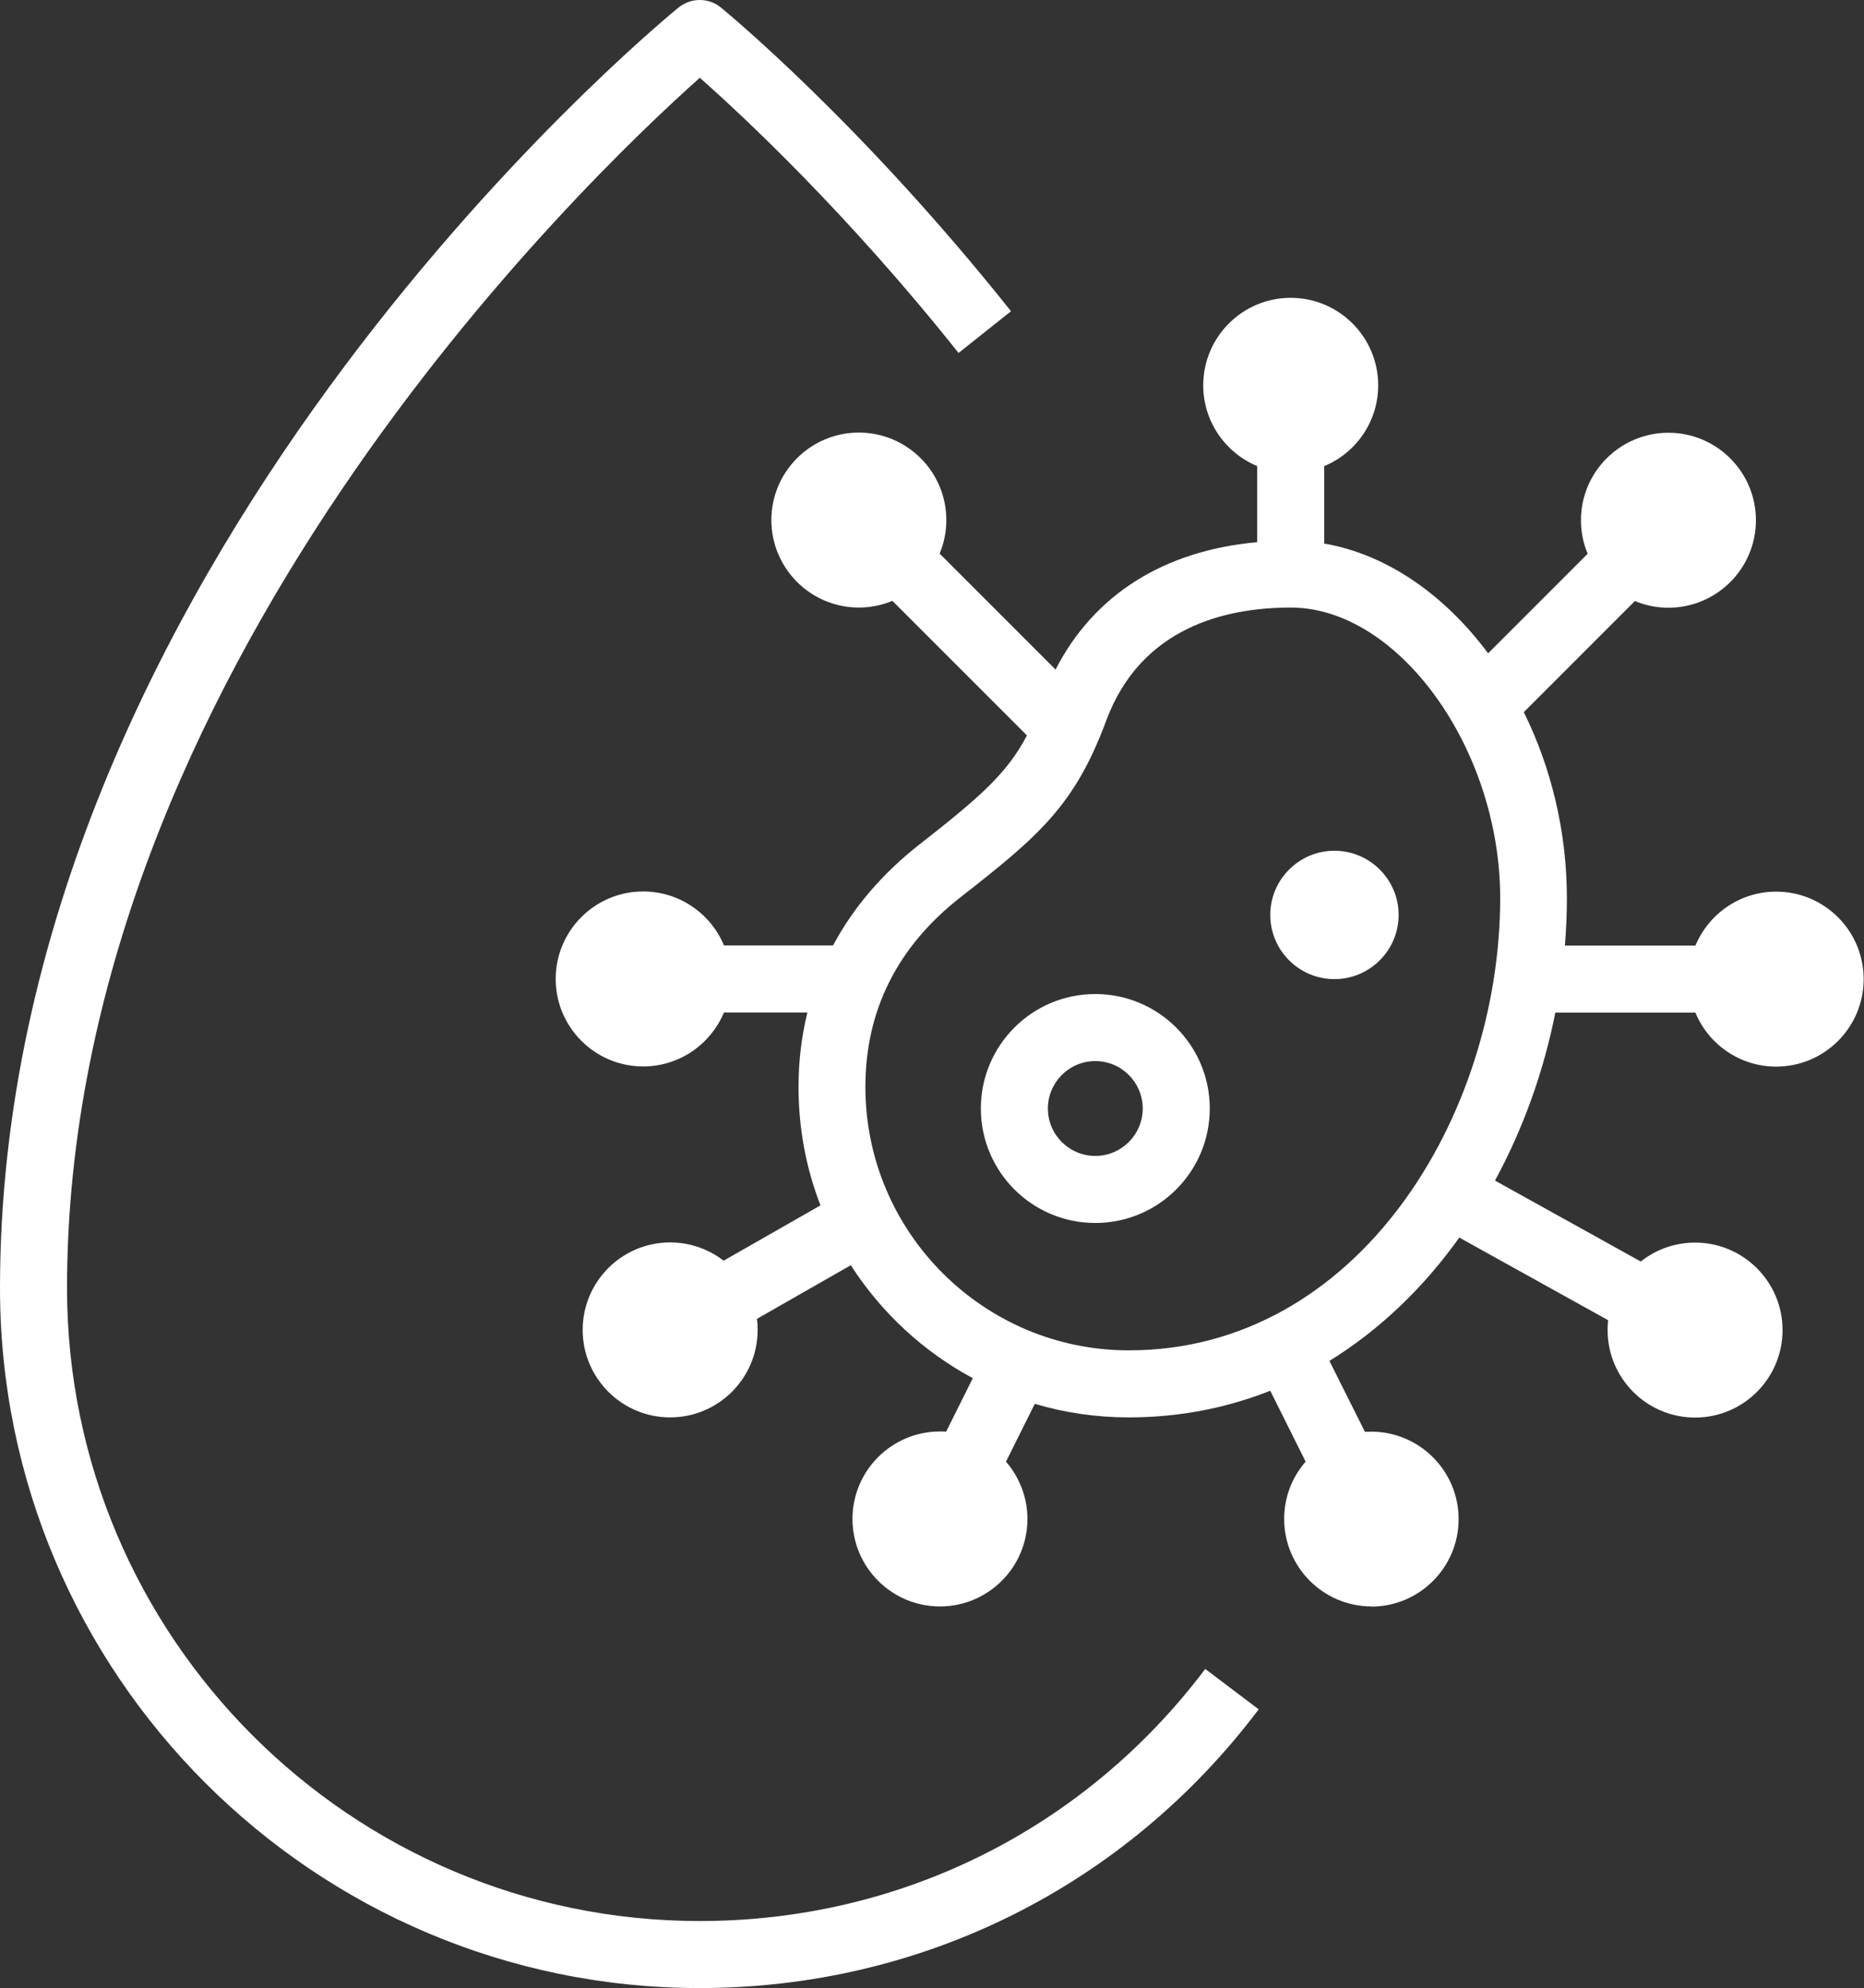 <?xml version="1.0" encoding="UTF-8"?>
<svg id="Livello_2" data-name="Livello 2" xmlns="http://www.w3.org/2000/svg" viewBox="0 0 111.23 118.62">
  <rect x="0" y="0" width="111.23" height="118.62" fill="#333333" stroke="none"/>
  <defs>
    <style>
      .cls-1 {
        fill: #fff;
        stroke-width: 0px;
      }
    </style>
  </defs>
  <g id="Livello_1-2" data-name="Livello 1">
    <path class="cls-1" d="m41.76,118.62C18.73,118.62,0,99.88,0,76.86,0,34.07,38.84,1.8,40.49.45c.74-.6,1.8-.6,2.53,0,.34.28,8.38,6.9,17.31,18.12l-3.13,2.49c-6.61-8.31-12.84-14.12-15.44-16.42C35.06,10.61,4,40.22,4,76.86c0,20.82,16.94,37.76,37.76,37.76,11.96,0,22.95-5.48,30.16-15.04l3.19,2.41c-7.97,10.57-20.13,16.63-33.36,16.63Zm40.09-22.77c-2.88,0-5.22-2.34-5.22-5.22,0-1.31.48-2.5,1.28-3.42l-2.11-4.23c-2.58,1.02-5.4,1.59-8.44,1.59-1.95,0-3.83-.28-5.61-.81l-1.72,3.45c.79.92,1.28,2.11,1.28,3.42,0,2.88-2.34,5.22-5.22,5.22s-5.22-2.34-5.22-5.22,2.34-5.22,5.22-5.22c.12,0,.25,0,.37.01l1.59-3.19c-2.96-1.59-5.47-3.92-7.28-6.74l-5.6,3.2c.03.22.04.43.04.66,0,2.88-2.34,5.22-5.22,5.22s-5.22-2.34-5.22-5.22,2.34-5.22,5.22-5.22c1.2,0,2.31.41,3.19,1.09l5.78-3.3c-.85-2.19-1.31-4.58-1.31-7.07,0-1.54.18-3.02.53-4.44h-4.98c-.79,1.89-2.65,3.22-4.82,3.22-2.88,0-5.22-2.34-5.22-5.22s2.34-5.22,5.22-5.22c2.17,0,4.04,1.33,4.82,3.22h6.51c1.21-2.26,2.93-4.28,5.15-6.02,3.66-2.86,5.24-4.26,6.42-6.51l-8.03-8.03c-.62.26-1.29.4-2,.4-2.88,0-5.22-2.34-5.22-5.22s2.34-5.22,5.22-5.22,5.22,2.34,5.22,5.22c0,.71-.14,1.38-.4,2l6.92,6.92c2.28-4.46,6.46-7.1,12.03-7.6v-4.54c-1.89-.79-3.22-2.65-3.22-4.82,0-2.88,2.34-5.22,5.22-5.22s5.22,2.34,5.22,5.22c0,2.17-1.33,4.04-3.22,4.82v4.62c3.75.65,7.19,3.07,9.78,6.55l5.94-5.94c-.26-.62-.4-1.29-.4-2,0-2.88,2.34-5.22,5.22-5.22s5.22,2.34,5.22,5.22-2.34,5.22-5.22,5.22c-.71,0-1.38-.14-2-.4l-6.63,6.63c1.62,3.28,2.57,7.1,2.57,11.1,0,.94-.04,1.89-.12,2.83h7.79c.79-1.89,2.65-3.22,4.82-3.22,2.88,0,5.22,2.34,5.22,5.22s-2.34,5.22-5.22,5.22c-2.17,0-4.04-1.33-4.82-3.22h-8.36c-.69,3.49-1.91,6.91-3.6,10.02l8.7,4.83c.89-.71,2.02-1.13,3.24-1.13,2.88,0,5.22,2.34,5.22,5.22s-2.34,5.22-5.22,5.22-5.22-2.34-5.22-5.22c0-.2.01-.4.03-.59l-8.88-4.93c-2.11,2.96-4.72,5.49-7.75,7.36l2.12,4.23c.12,0,.24-.01.37-.01,2.88,0,5.22,2.34,5.22,5.22s-2.34,5.22-5.22,5.22Zm-4.83-59.6c-3.88,0-8.94,1.17-11.01,6.75-1.88,5.07-4.03,6.89-8.7,10.54-3.76,2.94-5.67,6.75-5.67,11.31,0,8.67,7.05,15.72,15.72,15.72,13.69,0,22.16-14.01,22.16-26.99,0-8.91-6.07-17.33-12.5-17.33Zm-11.66,36.72c-3.77,0-6.83-3.06-6.83-6.83s3.06-6.83,6.83-6.83,6.83,3.06,6.83,6.83-3.06,6.83-6.83,6.83Zm0-9.66c-1.56,0-2.83,1.27-2.83,2.83s1.27,2.83,2.83,2.83,2.83-1.27,2.83-2.83-1.27-2.83-2.83-2.83Zm14.27-4.89c-2.11,0-3.83-1.72-3.83-3.83s1.72-3.83,3.83-3.83,3.83,1.72,3.83,3.83-1.72,3.83-3.83,3.83Z"/>
  </g>
</svg>